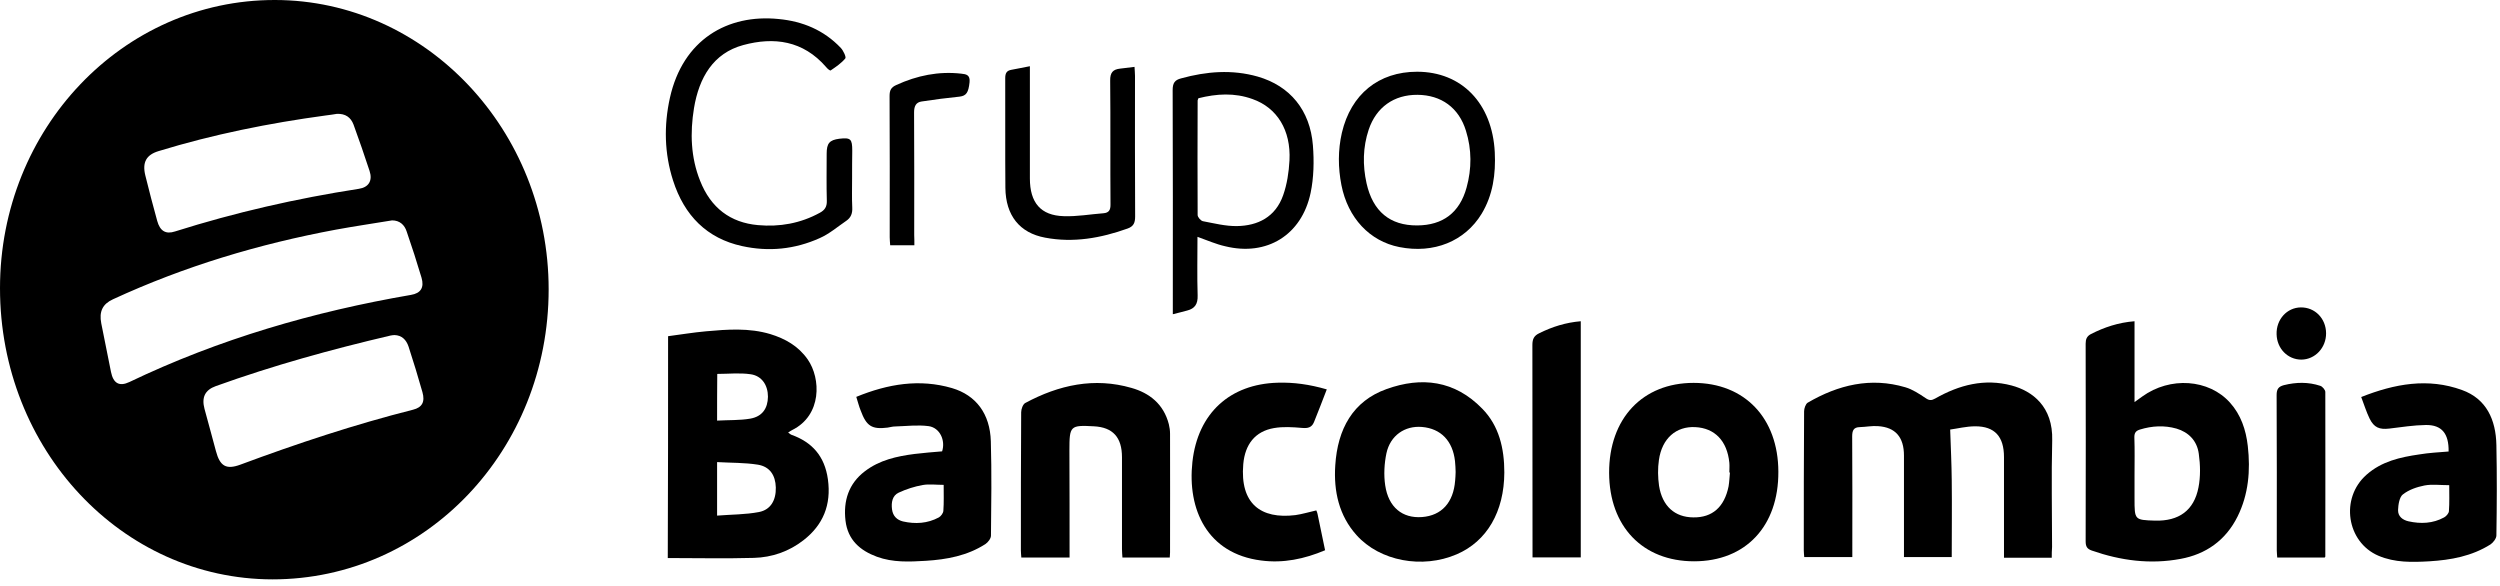 <?xml version="1.0" encoding="UTF-8"?> <svg xmlns="http://www.w3.org/2000/svg" width="111" height="26" viewBox="0 0 111 26" fill="none"><g clip-path="url(#clip0_195_834)"><path d="M24.36 12.847C24.36 19.989 18.9 25.724 12.098 25.724C5.399 25.716 0 19.946 0 12.797C0 5.712 5.454 -0.007 12.207 6.83115e-06C18.9 0.007 24.36 5.777 24.36 12.847ZM17.408 9.785C16.573 9.923 15.738 10.045 14.91 10.197C11.503 10.832 8.191 11.822 5.016 13.288C4.557 13.497 4.393 13.829 4.496 14.357C4.639 15.072 4.783 15.787 4.927 16.509C5.029 17.021 5.296 17.173 5.741 16.964C9.737 15.05 13.925 13.837 18.25 13.093C18.681 13.021 18.845 12.768 18.715 12.327C18.51 11.641 18.291 10.955 18.058 10.284C17.962 9.98 17.743 9.785 17.408 9.785ZM14.958 5.055C14.822 5.077 14.644 5.106 14.459 5.127C11.954 5.467 9.47 5.965 7.041 6.709C6.494 6.875 6.309 7.207 6.453 7.792C6.617 8.464 6.795 9.135 6.98 9.807C7.103 10.255 7.356 10.414 7.773 10.276C10.449 9.431 13.172 8.81 15.93 8.384C16.368 8.319 16.553 8.023 16.409 7.59C16.183 6.897 15.944 6.211 15.697 5.532C15.574 5.207 15.335 5.041 14.958 5.055ZM17.511 14.877C17.449 14.884 17.394 14.884 17.34 14.898C14.719 15.512 12.125 16.227 9.58 17.144C9.101 17.317 8.944 17.642 9.08 18.155C9.245 18.776 9.423 19.397 9.587 20.026C9.765 20.697 10.038 20.863 10.668 20.632C13.193 19.693 15.738 18.849 18.339 18.191C18.742 18.09 18.879 17.845 18.756 17.411C18.564 16.733 18.359 16.061 18.14 15.389C18.038 15.086 17.839 14.884 17.511 14.877Z" fill="black"></path><path d="M91.098 24.763C90.366 24.763 89.695 24.763 88.977 24.763C88.977 24.626 88.977 24.503 88.977 24.373C88.977 23.015 88.977 21.658 88.977 20.293C88.977 19.383 88.566 18.928 87.704 18.928C87.307 18.928 86.91 19.029 86.588 19.072C86.616 19.888 86.65 20.603 86.657 21.318C86.671 22.445 86.657 23.579 86.657 24.734C85.945 24.734 85.261 24.734 84.536 24.734C84.536 24.517 84.536 24.308 84.536 24.091C84.536 22.806 84.536 21.52 84.536 20.228C84.536 19.412 84.159 18.971 83.386 18.921C83.119 18.899 82.846 18.957 82.572 18.964C82.305 18.971 82.237 19.108 82.237 19.376C82.25 21.015 82.243 22.647 82.243 24.286C82.243 24.431 82.243 24.568 82.243 24.734C81.518 24.734 80.834 24.734 80.108 24.734C80.102 24.64 80.088 24.539 80.088 24.438C80.088 22.38 80.088 20.322 80.102 18.263C80.102 18.133 80.17 17.939 80.259 17.881C81.621 17.086 83.058 16.74 84.597 17.195C84.919 17.288 85.22 17.491 85.501 17.678C85.658 17.787 85.761 17.787 85.925 17.693C86.992 17.086 88.115 16.797 89.312 17.115C90.236 17.361 91.159 18.047 91.118 19.556C91.077 21.13 91.112 22.705 91.112 24.286C91.098 24.452 91.098 24.59 91.098 24.763Z" fill="black"></path><path d="M29.663 14.927C30.217 14.855 30.779 14.761 31.346 14.71C32.298 14.624 33.256 14.552 34.2 14.833C34.857 15.035 35.445 15.36 35.863 15.96C36.451 16.805 36.499 18.437 35.172 19.094C35.124 19.116 35.076 19.152 34.994 19.202C35.055 19.246 35.096 19.289 35.137 19.303C36.047 19.628 36.615 20.242 36.759 21.282C36.916 22.423 36.54 23.311 35.678 23.983C35.028 24.489 34.275 24.748 33.474 24.77C32.209 24.806 30.95 24.777 29.649 24.777C29.663 21.492 29.663 18.235 29.663 14.927ZM31.839 22.893C32.482 22.842 33.105 22.849 33.7 22.734C34.22 22.633 34.46 22.206 34.446 21.643C34.432 21.102 34.179 20.719 33.652 20.632C33.064 20.538 32.462 20.553 31.839 20.517C31.839 21.326 31.839 22.062 31.839 22.893ZM31.839 18.675C32.359 18.646 32.838 18.668 33.31 18.588C33.844 18.495 34.09 18.134 34.097 17.614C34.097 17.108 33.83 16.689 33.331 16.617C32.845 16.545 32.346 16.602 31.846 16.602C31.839 17.303 31.839 17.96 31.839 18.675Z" fill="black"></path><path d="M94.773 14.263C94.773 15.461 94.773 16.624 94.773 17.852C94.916 17.751 95.019 17.678 95.115 17.606C96.353 16.711 98.071 16.826 99.015 17.881C99.494 18.415 99.72 19.079 99.802 19.802C99.925 20.885 99.836 21.947 99.35 22.929C98.817 24.005 97.927 24.611 96.819 24.814C95.478 25.066 94.164 24.893 92.877 24.445C92.672 24.373 92.603 24.272 92.603 24.034C92.61 21.109 92.61 18.184 92.603 15.259C92.603 15.057 92.658 14.927 92.836 14.833C93.431 14.53 94.054 14.32 94.773 14.263ZM94.773 21.087C94.773 21.434 94.773 21.788 94.773 22.134C94.773 23.087 94.773 23.087 95.683 23.116C96.737 23.145 97.414 22.669 97.612 21.643C97.708 21.159 97.695 20.639 97.626 20.148C97.551 19.571 97.174 19.188 96.634 19.029C96.093 18.877 95.553 18.906 95.012 19.072C94.827 19.13 94.759 19.224 94.766 19.433C94.786 19.982 94.773 20.531 94.773 21.087Z" fill="black"></path><path d="M75.216 24.922C72.937 24.922 71.452 23.377 71.445 20.993C71.439 18.581 72.93 17 75.195 17C77.46 17 78.952 18.56 78.959 20.943C78.972 23.362 77.508 24.922 75.216 24.922ZM76.81 20.979C76.803 20.979 76.79 20.979 76.783 20.979C76.783 20.834 76.796 20.69 76.783 20.546C76.687 19.578 76.139 19.007 75.27 18.964C74.422 18.921 73.792 19.462 73.656 20.423C73.601 20.798 73.608 21.195 73.662 21.571C73.806 22.474 74.36 22.965 75.181 22.972C76.03 22.986 76.564 22.51 76.749 21.593C76.783 21.383 76.79 21.181 76.81 20.979Z" fill="black"></path><path d="M66.792 20.979C66.785 22.719 66.019 24.034 64.678 24.611C63.152 25.268 61.263 24.915 60.23 23.759C59.45 22.892 59.21 21.809 59.286 20.661C59.388 19.051 60.066 17.808 61.564 17.274C63.111 16.718 64.589 16.884 65.814 18.148C66.559 18.906 66.792 19.91 66.792 20.979ZM64.63 20.957C64.623 20.813 64.623 20.639 64.602 20.473C64.5 19.571 63.973 19.029 63.138 18.957C62.379 18.892 61.728 19.332 61.557 20.127C61.462 20.582 61.434 21.087 61.503 21.549C61.646 22.524 62.269 23.023 63.138 22.957C64.007 22.892 64.534 22.315 64.609 21.333C64.623 21.217 64.623 21.102 64.63 20.957Z" fill="black"></path><path d="M47.489 24.756C46.757 24.756 46.066 24.756 45.347 24.756C45.34 24.648 45.327 24.539 45.327 24.438C45.327 22.394 45.327 20.351 45.34 18.307C45.34 18.163 45.416 17.953 45.518 17.895C47.017 17.087 48.591 16.747 50.24 17.224C51.027 17.448 51.663 17.931 51.896 18.834C51.93 18.971 51.95 19.116 51.95 19.26C51.957 21.015 51.95 22.77 51.95 24.532C51.95 24.604 51.944 24.669 51.937 24.756C51.239 24.756 50.561 24.756 49.836 24.756C49.829 24.633 49.816 24.51 49.816 24.38C49.816 23.023 49.816 21.665 49.816 20.3C49.816 19.419 49.412 18.971 48.57 18.928C47.516 18.87 47.482 18.906 47.482 19.99C47.489 21.571 47.489 23.145 47.489 24.756Z" fill="black"></path><path d="M108.718 20.047C108.732 19.253 108.417 18.863 107.712 18.87C107.172 18.877 106.624 18.964 106.084 19.029C105.646 19.079 105.406 18.986 105.208 18.581C105.064 18.285 104.968 17.967 104.838 17.628C106.33 17.036 107.808 16.769 109.314 17.317C110.395 17.707 110.819 18.632 110.84 19.766C110.867 21.102 110.86 22.438 110.84 23.774C110.84 23.911 110.696 24.091 110.58 24.171C109.745 24.698 108.814 24.864 107.863 24.922C107.103 24.965 106.337 24.987 105.605 24.676C104.188 24.07 103.894 22.12 105.071 21.08C105.749 20.48 106.57 20.3 107.411 20.177C107.842 20.105 108.274 20.083 108.718 20.047ZM108.746 21.542C108.342 21.542 107.979 21.491 107.644 21.556C107.309 21.622 106.953 21.744 106.686 21.954C106.535 22.069 106.481 22.409 106.474 22.647C106.467 22.929 106.679 23.087 106.932 23.145C107.48 23.268 108.02 23.246 108.52 22.972C108.616 22.921 108.725 22.791 108.732 22.698C108.759 22.322 108.746 21.939 108.746 21.542Z" fill="black"></path><path d="M38.019 17.621C39.428 17.043 40.831 16.812 42.268 17.231C43.343 17.549 43.958 18.379 43.993 19.592C44.034 20.986 44.013 22.387 43.999 23.781C43.999 23.911 43.869 24.077 43.753 24.156C42.946 24.676 42.036 24.842 41.105 24.9C40.38 24.944 39.647 24.98 38.936 24.72C38.19 24.445 37.642 23.976 37.54 23.116C37.437 22.235 37.684 21.47 38.395 20.928C39.052 20.423 39.825 20.257 40.605 20.156C41.009 20.105 41.42 20.076 41.83 20.04C41.988 19.549 41.728 18.993 41.235 18.921C40.749 18.856 40.243 18.921 39.743 18.935C39.627 18.935 39.517 18.971 39.408 18.986C38.71 19.072 38.471 18.921 38.217 18.235C38.142 18.054 38.094 17.859 38.019 17.621ZM41.899 21.528C41.557 21.528 41.255 21.484 40.968 21.535C40.605 21.6 40.243 21.715 39.901 21.874C39.62 22.004 39.565 22.308 39.606 22.618C39.647 22.922 39.832 23.087 40.092 23.152C40.64 23.275 41.18 23.246 41.687 22.972C41.776 22.922 41.878 22.784 41.885 22.683C41.912 22.308 41.899 21.939 41.899 21.528Z" fill="black"></path><path d="M58.444 22.662C58.471 22.727 58.492 22.77 58.499 22.82C58.608 23.348 58.718 23.875 58.834 24.431C57.91 24.821 56.973 25.016 55.994 24.886C53.599 24.582 52.71 22.618 52.943 20.509C53.182 18.343 54.612 17.05 56.733 16.992C57.438 16.971 58.136 17.065 58.909 17.289C58.711 17.801 58.533 18.271 58.342 18.74C58.239 18.986 58.068 19.022 57.815 19C57.397 18.964 56.973 18.935 56.562 19.007C55.727 19.152 55.276 19.73 55.201 20.611C55.05 22.365 55.981 23.059 57.514 22.871C57.821 22.828 58.123 22.734 58.444 22.662Z" fill="black"></path><path d="M37.833 7.915C37.833 8.348 37.82 8.782 37.84 9.215C37.854 9.475 37.779 9.663 37.58 9.8C37.19 10.067 36.821 10.385 36.396 10.572C35.288 11.071 34.132 11.186 32.948 10.926C31.394 10.587 30.382 9.576 29.882 8.009C29.499 6.81 29.471 5.575 29.745 4.34C30.32 1.762 32.298 0.614 34.576 0.845C35.63 0.946 36.574 1.329 37.334 2.13C37.443 2.246 37.58 2.535 37.532 2.593C37.354 2.809 37.115 2.968 36.882 3.127C36.855 3.149 36.732 3.048 36.677 2.975C35.657 1.798 34.364 1.632 33.002 2C31.668 2.361 31.038 3.445 30.813 4.802C30.635 5.9 30.669 6.991 31.086 8.03C31.559 9.229 32.428 9.886 33.653 9.995C34.611 10.081 35.534 9.923 36.403 9.446C36.615 9.33 36.718 9.186 36.711 8.919C36.691 8.218 36.704 7.525 36.704 6.824C36.704 6.362 36.828 6.218 37.266 6.16C37.772 6.102 37.84 6.167 37.84 6.694C37.833 7.092 37.833 7.503 37.833 7.915Z" fill="black"></path><path d="M53.168 10.515C53.168 11.389 53.148 12.248 53.175 13.115C53.189 13.505 53.045 13.7 52.717 13.786C52.518 13.844 52.32 13.887 52.073 13.952C52.073 13.779 52.073 13.656 52.073 13.526C52.073 10.349 52.08 7.178 52.066 4.001C52.066 3.683 52.162 3.553 52.436 3.481C53.565 3.17 54.701 3.076 55.844 3.401C57.274 3.813 58.17 4.889 58.293 6.456C58.348 7.149 58.334 7.886 58.191 8.565C57.794 10.443 56.24 11.389 54.4 10.934C54.003 10.847 53.613 10.674 53.168 10.515ZM53.209 4.362C53.189 4.42 53.175 4.441 53.175 4.463C53.168 6.16 53.168 7.85 53.175 9.547C53.175 9.641 53.312 9.8 53.408 9.821C53.907 9.915 54.413 10.045 54.92 10.038C55.844 10.024 56.631 9.641 56.973 8.666C57.144 8.182 57.226 7.641 57.253 7.121C57.322 5.777 56.699 4.781 55.611 4.398C54.81 4.109 54.017 4.16 53.209 4.362Z" fill="black"></path><path d="M70.186 14.263C70.186 17.772 70.186 21.253 70.186 24.748C69.481 24.748 68.79 24.748 68.044 24.748C68.044 24.626 68.044 24.503 68.044 24.373C68.044 21.354 68.044 18.336 68.038 15.317C68.038 15.05 68.113 14.905 68.339 14.797C68.92 14.508 69.516 14.32 70.186 14.263Z" fill="black"></path><path d="M62.919 3.185C64.897 3.185 66.258 4.586 66.368 6.76C66.416 7.727 66.286 8.659 65.786 9.489C65.04 10.717 63.658 11.273 62.132 10.97C60.812 10.71 59.847 9.677 59.559 8.218C59.409 7.446 59.402 6.666 59.58 5.893C59.983 4.181 61.215 3.185 62.919 3.185ZM62.926 10.009C64.062 10.002 64.808 9.446 65.116 8.327C65.348 7.489 65.348 6.637 65.088 5.806C64.773 4.781 63.993 4.218 62.933 4.21C61.893 4.203 61.106 4.759 60.77 5.756C60.51 6.536 60.497 7.337 60.675 8.139C60.955 9.388 61.715 10.017 62.926 10.009Z" fill="black"></path><path d="M50.373 2.969C50.38 3.128 50.394 3.25 50.394 3.366C50.394 5.446 50.387 7.533 50.4 9.613C50.4 9.902 50.325 10.053 50.065 10.147C48.874 10.573 47.656 10.79 46.404 10.552C45.268 10.342 44.652 9.562 44.639 8.342C44.625 6.717 44.639 5.092 44.632 3.467C44.632 3.236 44.707 3.135 44.906 3.099C45.159 3.055 45.419 2.998 45.727 2.94C45.727 3.12 45.727 3.243 45.727 3.373C45.727 4.89 45.727 6.406 45.727 7.923C45.727 8.999 46.206 9.569 47.232 9.598C47.821 9.62 48.409 9.512 48.998 9.468C49.23 9.447 49.312 9.331 49.306 9.071C49.292 7.244 49.312 5.41 49.292 3.583C49.285 3.214 49.422 3.084 49.723 3.048C49.928 3.027 50.14 2.998 50.373 2.969Z" fill="black"></path><path d="M103.217 24.756C102.519 24.756 101.828 24.756 101.109 24.756C101.103 24.64 101.089 24.532 101.089 24.431C101.089 22.134 101.096 19.838 101.082 17.541C101.082 17.274 101.164 17.166 101.404 17.101C101.951 16.964 102.492 16.956 103.019 17.13C103.114 17.159 103.244 17.31 103.244 17.404C103.251 19.831 103.244 22.257 103.244 24.691C103.251 24.712 103.238 24.72 103.217 24.756Z" fill="black"></path><path d="M40.598 10.89C40.215 10.89 39.887 10.89 39.524 10.89C39.517 10.767 39.503 10.652 39.503 10.536C39.503 8.442 39.51 6.355 39.497 4.261C39.497 4.008 39.565 3.878 39.791 3.777C40.715 3.351 41.679 3.156 42.685 3.271C42.904 3.293 43.082 3.329 43.048 3.654C43 4.109 42.904 4.253 42.61 4.29C42.049 4.347 41.481 4.42 40.92 4.506C40.673 4.542 40.585 4.708 40.585 4.99C40.598 6.803 40.591 8.623 40.591 10.435C40.598 10.572 40.598 10.71 40.598 10.89Z" fill="black"></path><path d="M102.156 13.649C102.785 13.642 103.271 14.14 103.278 14.79C103.285 15.44 102.792 15.96 102.183 15.967C101.574 15.967 101.095 15.476 101.081 14.841C101.061 14.183 101.54 13.656 102.156 13.649Z" fill="black"></path></g><defs><clipPath id="clip0_195_834"><rect width="110.86" height="25.724" fill="white"></rect></clipPath></defs></svg> 